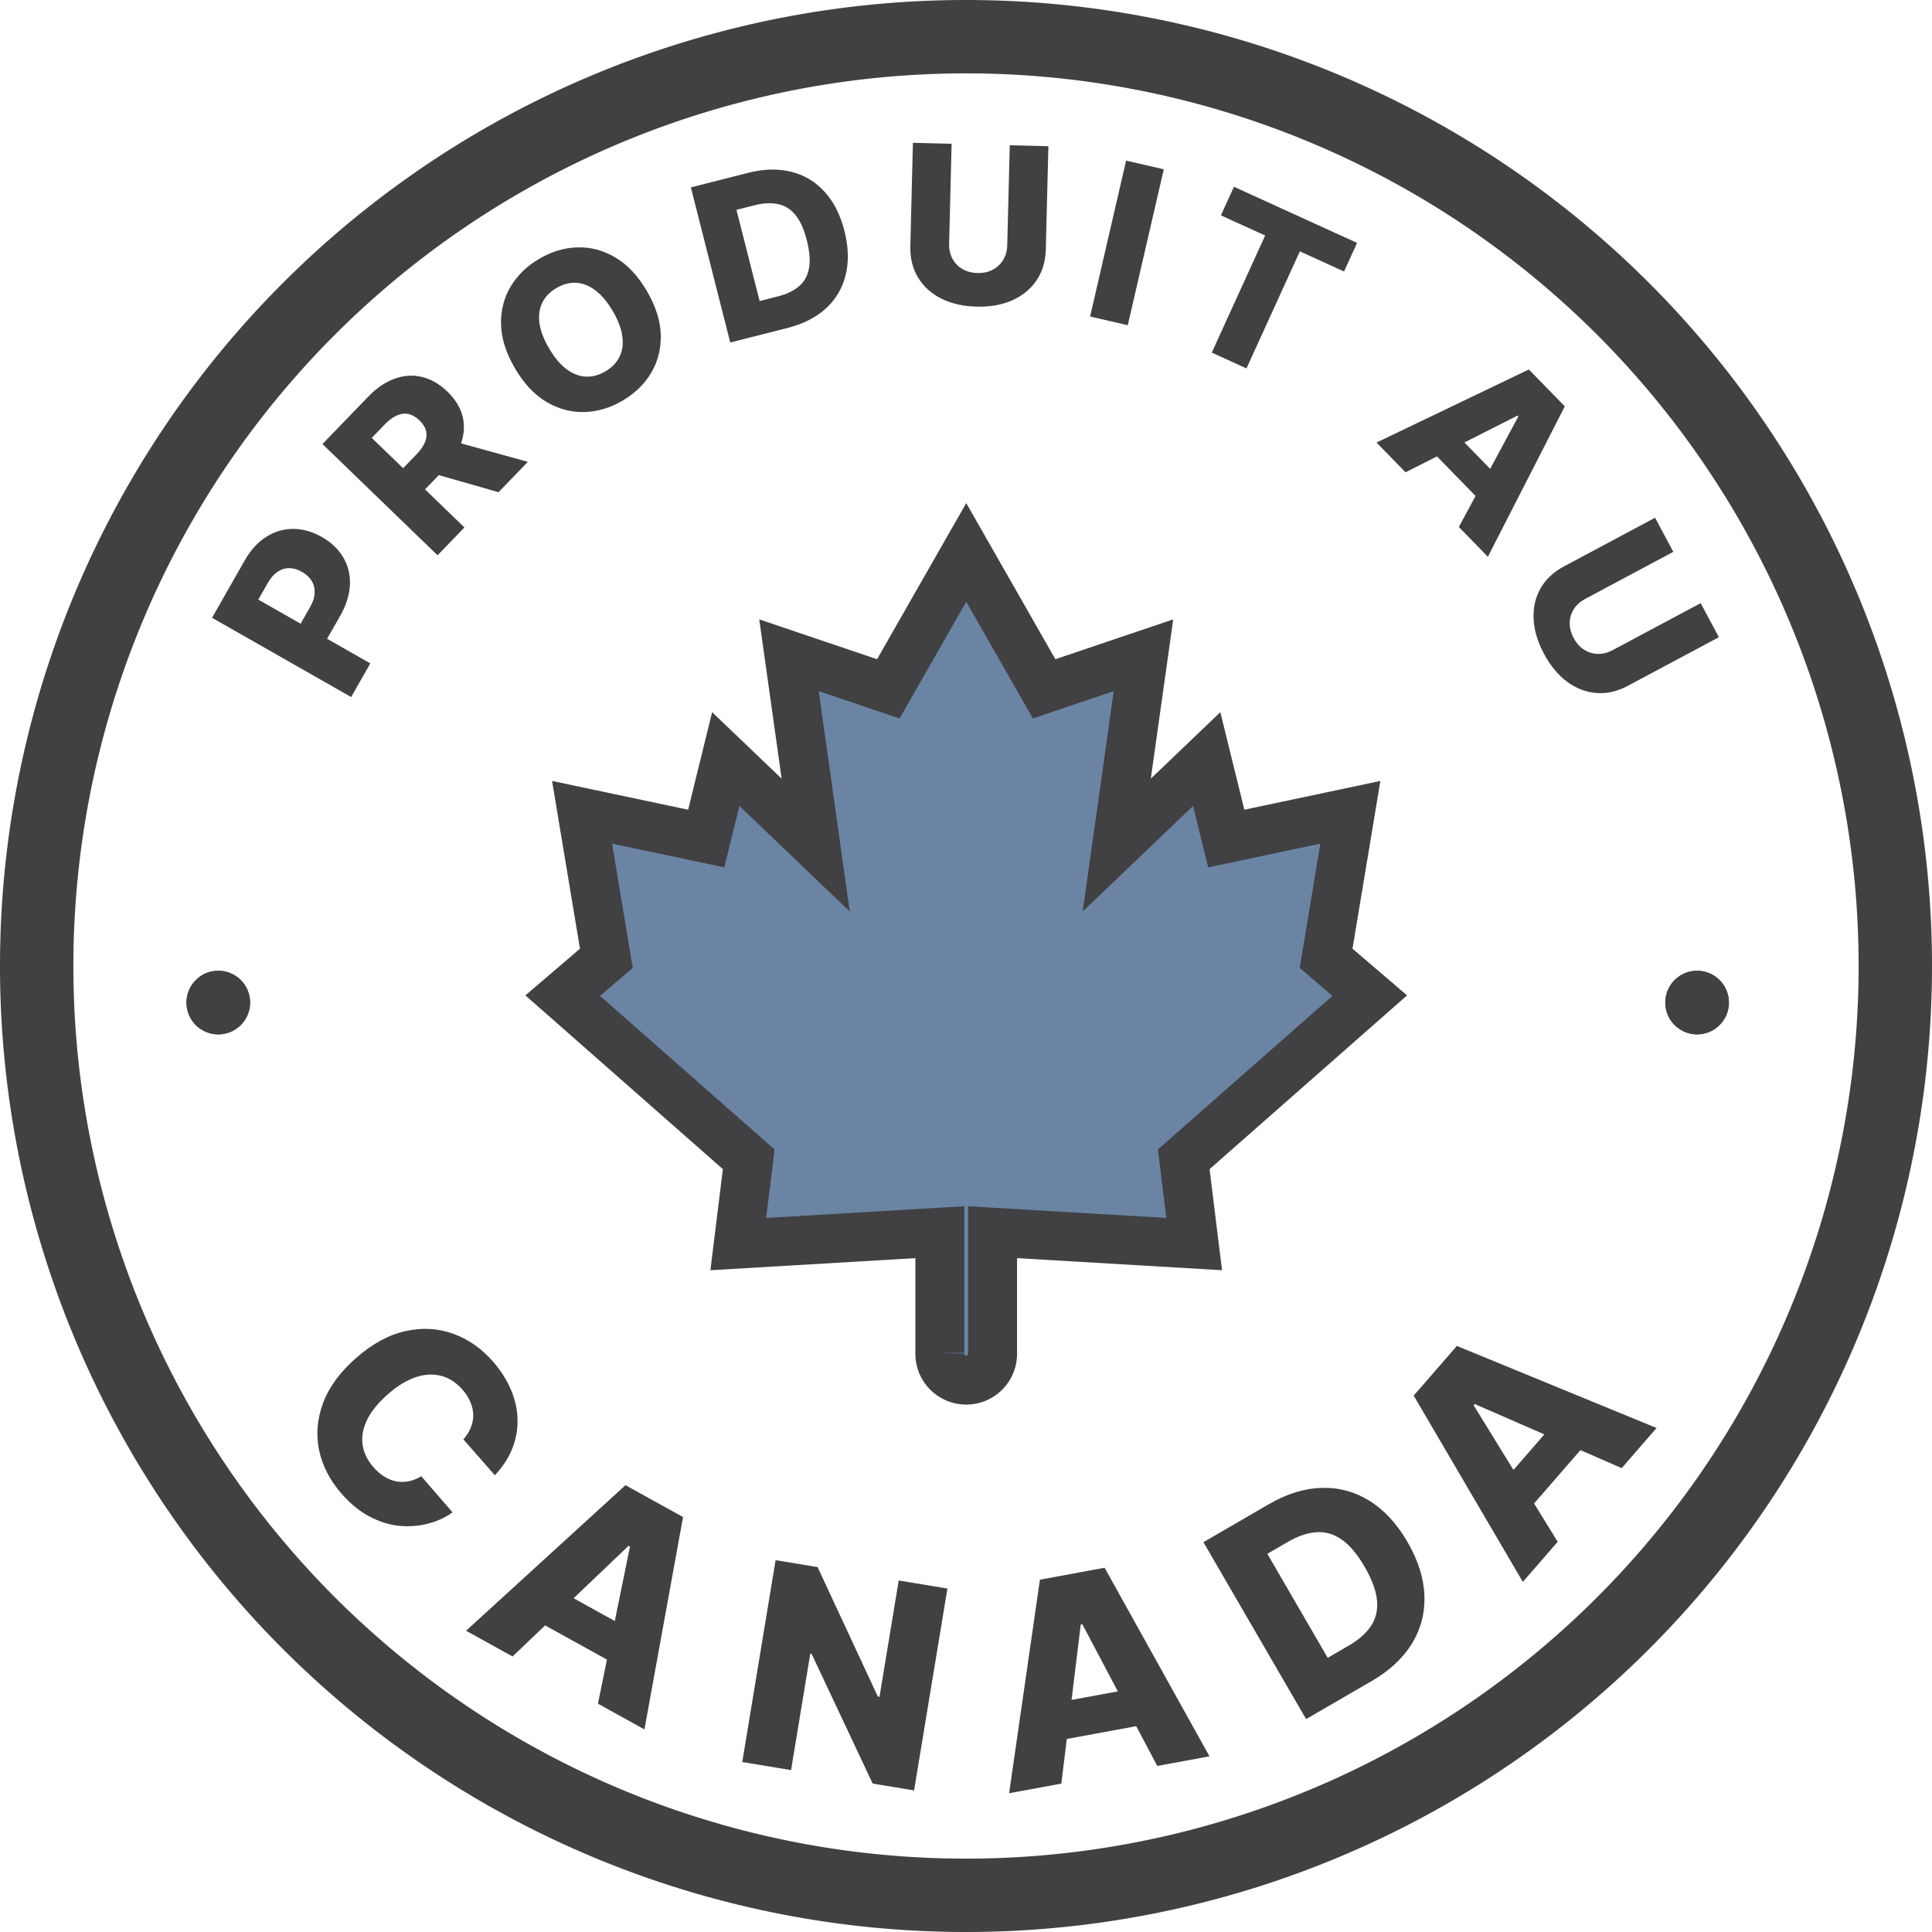 <svg data-name="Groupe 41" viewBox="0 0 158 158" xmlns="http://www.w3.org/2000/svg">
  <path d="m46.019 81.424 15.212 13.385-0.854 6.933 16.484-0.973v9.875a2.158 2.158 0 1 0 4.314 0v-9.875l16.484 0.973-0.854-6.933 15.214-13.385-3.569-3.053 1.984-11.942-10.15 2.148-1.6-6.5-7.355 7.032 2.185-15.522-8.125 2.747-6.37-11.157-6.372 11.157-8.123-2.747 2.183 15.523-7.353-7.033-1.6 6.5-10.152-2.148 1.986 11.942z" fill="#6b84a4" stroke="#414042" stroke-width="4" data-name="Tracé 19"/>
  <path d="m158 79a79 79 0 0 1-79 79 79 79 0 0 1-79-79 79 79 0 0 1 79-79 79 79 0 0 1 79 79z" fill="none"/>
  <path d="m155 79a76 76 0 0 1-76 76 76 76 0 0 1-76-76 76 76 0 0 1 76-76 76 76 0 0 1 76 76z" fill="none" stroke="#414042" stroke-width="6"/>
  <g fill="#414141">
    <path d="m0.991 0v-13.091h5.408q1.47 0 2.538 0.575 1.074 0.569 1.655 1.592 0.582 1.016 0.582 2.365 0 1.355-0.594 2.371-0.588 1.01-1.681 1.566-1.093 0.556-2.595 0.556h-3.337v-2.493h2.749q0.716 0 1.195-0.249 0.486-0.249 0.735-0.697 0.249-0.454 0.249-1.055 0-0.607-0.249-1.048-0.249-0.447-0.735-0.69-0.486-0.243-1.195-0.243h-1.56v10.54z" transform="matrix(.495 -.869 .869 .495 28.227 57.865)" aria-label="P"/>
    <path d="m0.991 0v-13.091h5.408q1.47 0 2.538 0.531 1.074 0.524 1.655 1.508 0.582 0.978 0.582 2.32 0 1.361-0.594 2.314-0.594 0.946-1.688 1.445-1.093 0.492-2.589 0.492h-3.42v-2.493h2.832q0.716 0 1.195-0.185 0.486-0.192 0.735-0.575 0.249-0.39 0.249-0.997t-0.249-1.004q-0.249-0.403-0.735-0.601-0.486-0.205-1.195-0.205h-1.56v10.54zm7.37-5.983 3.26 5.983h-3.452l-3.196-5.983z" transform="matrix(.695 -.719 .719 .695 35.094 46.124)" aria-label="R"/>
    <path d="m13.347-6.545q0 2.16-0.831 3.663t-2.25 2.282q-1.413 0.78-3.171 0.78-1.764 0-3.177-0.786-1.413-0.786-2.244-2.282-0.825-1.502-0.825-3.656 0-2.16 0.825-3.663 0.831-1.502 2.244-2.282 1.413-0.78 3.177-0.78 1.758 0 3.171 0.78 1.419 0.78 2.25 2.282 0.831 1.502 0.831 3.663zm-3.234 0q0-1.278-0.364-2.16-0.358-0.882-1.036-1.336-0.671-0.454-1.617-0.454-0.94 0-1.617 0.454-0.678 0.454-1.042 1.336-0.358 0.882-0.358 2.16 0 1.278 0.358 2.16 0.364 0.882 1.042 1.336 0.678 0.454 1.617 0.454 0.946 0 1.617-0.454 0.678-0.454 1.036-1.336 0.364-0.882 0.364-2.16z" transform="matrix(.863 -.506 .506 .863 44.695 36.203)" aria-label="O"/>
    <path d="m5.83 0h-4.839v-13.091h4.832q2.001 0 3.445 0.786 1.451 0.78 2.237 2.25 0.786 1.464 0.786 3.503 0 2.046-0.786 3.516-0.78 1.47-2.231 2.256-1.451 0.78-3.445 0.78zm-1.675-2.697h1.553q1.099 0 1.86-0.371 0.767-0.377 1.157-1.221 0.396-0.85 0.396-2.263 0-1.413-0.396-2.25-0.396-0.844-1.17-1.214-0.767-0.377-1.892-0.377h-1.508z" transform="matrix(.969 -.246 .246 .969 58.759 28.253)" aria-label="D"/>
    <path d="m8.911-13.091h3.158v8.444q0 1.464-0.697 2.55-0.697 1.08-1.943 1.675-1.246 0.588-2.896 0.588-1.668 0-2.915-0.588-1.246-0.594-1.937-1.675-0.69-1.087-0.69-2.55v-8.444h3.164v8.169q0 0.678 0.294 1.208 0.3 0.531 0.837 0.831t1.246 0.3q0.71 0 1.24-0.3 0.537-0.3 0.837-0.831 0.3-0.531 0.3-1.208z" transform="matrix(1 .025 -.025 1 73.341 24.747)" aria-label="U"/>
    <path d="m4.155-13.091v13.091h-3.164v-13.091z" transform="matrix(.974 .225 -.225 .974 88.183 25.662)" aria-label="I"/>
    <path d="m0.562-10.521v-2.57h11.065v2.57h-3.97v10.521h-3.119v-10.521z" transform="matrix(.91 .415 -.415 .91 94.969 26.953)" aria-label="T"/>
    <path d="m3.822 0h-3.401l4.417-13.091h4.212l4.417 13.091h-3.401l-3.075-9.793h-0.102zm-0.454-5.152h7.108v2.403h-7.108z" transform="matrix(.698 .716 -.716 .698 112.28 35.89)" aria-label="A"/>
    <path d="m8.911-13.091h3.158v8.444q0 1.464-0.697 2.55-0.697 1.08-1.943 1.675-1.246 0.588-2.896 0.588-1.668 0-2.915-0.588-1.246-0.594-1.937-1.675-0.69-1.087-0.69-2.55v-8.444h3.164v8.169q0 0.678 0.294 1.208 0.3 0.531 0.837 0.831t1.246 0.3q0.71 0 1.24-0.3 0.537-0.3 0.837-0.831 0.3-0.531 0.3-1.208z" transform="matrix(.471 .882 -.882 .471 123.34 47.632)" aria-label="U"/>
  </g>
  <path d="m20.452 81.99a2.6 2.6 0 0 1-2.6 2.6 2.6 2.6 0 0 1-2.6-2.6 2.6 2.6 0 0 1 2.6-2.6 2.6 2.6 0 0 1 2.6 2.6z" fill="#414042"/>
  <path d="m19.952 81.99a2.1 2.1 0 0 1-2.1 2.1 2.1 2.1 0 0 1-2.1-2.1 2.1 2.1 0 0 1 2.1-2.1 2.1 2.1 0 0 1 2.1 2.1z" fill="none" stroke="#414141"/>
  <path d="m141.39 81.99a2.6 2.6 0 0 1-2.6 2.6 2.6 2.6 0 0 1-2.6-2.6 2.6 2.6 0 0 1 2.6-2.6 2.6 2.6 0 0 1 2.6 2.6z" fill="#414042"/>
  <path d="m140.89 81.99a2.1 2.1 0 0 1-2.1 2.1 2.1 2.1 0 0 1-2.1-2.1 2.1 2.1 0 0 1 2.1-2.1 2.1 2.1 0 0 1 2.1 2.1z" fill="none" stroke="#414141"/>
  <g fill="#414141">
    <path d="m117.41 49.079h-3.906q-0.078-0.602-0.32-1.086-0.242-0.484-0.641-0.828-0.398-0.344-0.945-0.523-0.539-0.187-1.195-0.187-1.164 0-2.008 0.57-0.836 0.57-1.289 1.648-0.445 1.078-0.445 2.609 0 1.594 0.453 2.672 0.461 1.07 1.289 1.617 0.836 0.539 1.976 0.539 0.641 0 1.164-0.164 0.531-0.164 0.93-0.477 0.406-0.32 0.664-0.773 0.266-0.461 0.367-1.039l3.906 0.023q-0.102 1.062-0.617 2.094-0.508 1.031-1.398 1.883-0.891 0.844-2.172 1.344-1.273 0.5-2.922 0.5-2.172 0-3.89-0.953-1.711-0.961-2.703-2.797-0.992-1.836-0.992-4.468 0-2.64 1.008-4.476 1.008-1.836 2.726-2.789t3.851-0.953q1.453 0 2.687 0.406 1.234 0.398 2.172 1.172 0.937 0.766 1.523 1.883 0.586 1.117 0.726 2.554z" transform="rotate(48.771)" aria-label="C"/>
    <path d="m102.25 98.251h-4.345l5.644-16.726h5.382l5.644 16.726h-4.345l-3.928-12.512h-0.131zm-0.58-6.583h9.082v3.071h-9.082z" transform="rotate(28.949)" aria-label="A"/>
    <path d="m97.614 115.55v16.733h-3.432l-6.659-9.658h-0.106v9.658h-4.045v-16.733h3.481l6.585 9.641h0.139v-9.641z" transform="rotate(9.378)" aria-label="N"/>
    <path d="m58.948 159.17h-4.343l5.641-16.719h5.38l5.641 16.719h-4.343l-3.927-12.507h-0.131zm-0.58-6.58h9.078v3.07h-9.078z" transform="rotate(-10.433)" aria-label="A"/>
    <path d="m27.999 175.21h-6.184v-16.729h6.175q2.557 0 4.403 1.005 1.854 0.997 2.859 2.875 1.005 1.871 1.005 4.476 0 2.614-1.005 4.493-0.997 1.879-2.851 2.884-1.854 0.997-4.403 0.997zm-2.14-3.447h1.985q1.405 0 2.377-0.474 0.98-0.482 1.478-1.56 0.506-1.086 0.506-2.892t-0.506-2.875q-0.506-1.078-1.495-1.552-0.98-0.482-2.418-0.482h-1.928z" transform="rotate(-30.129)" aria-label="D"/>
    <path d="m-11.626 178.86h-4.346l5.645-16.73h5.383l5.645 16.73h-4.346l-3.929-12.515h-0.131zm-0.58-6.584h9.084v3.072h-9.084z" transform="rotate(-49.013)" aria-label="A"/>
  </g>
</svg>
